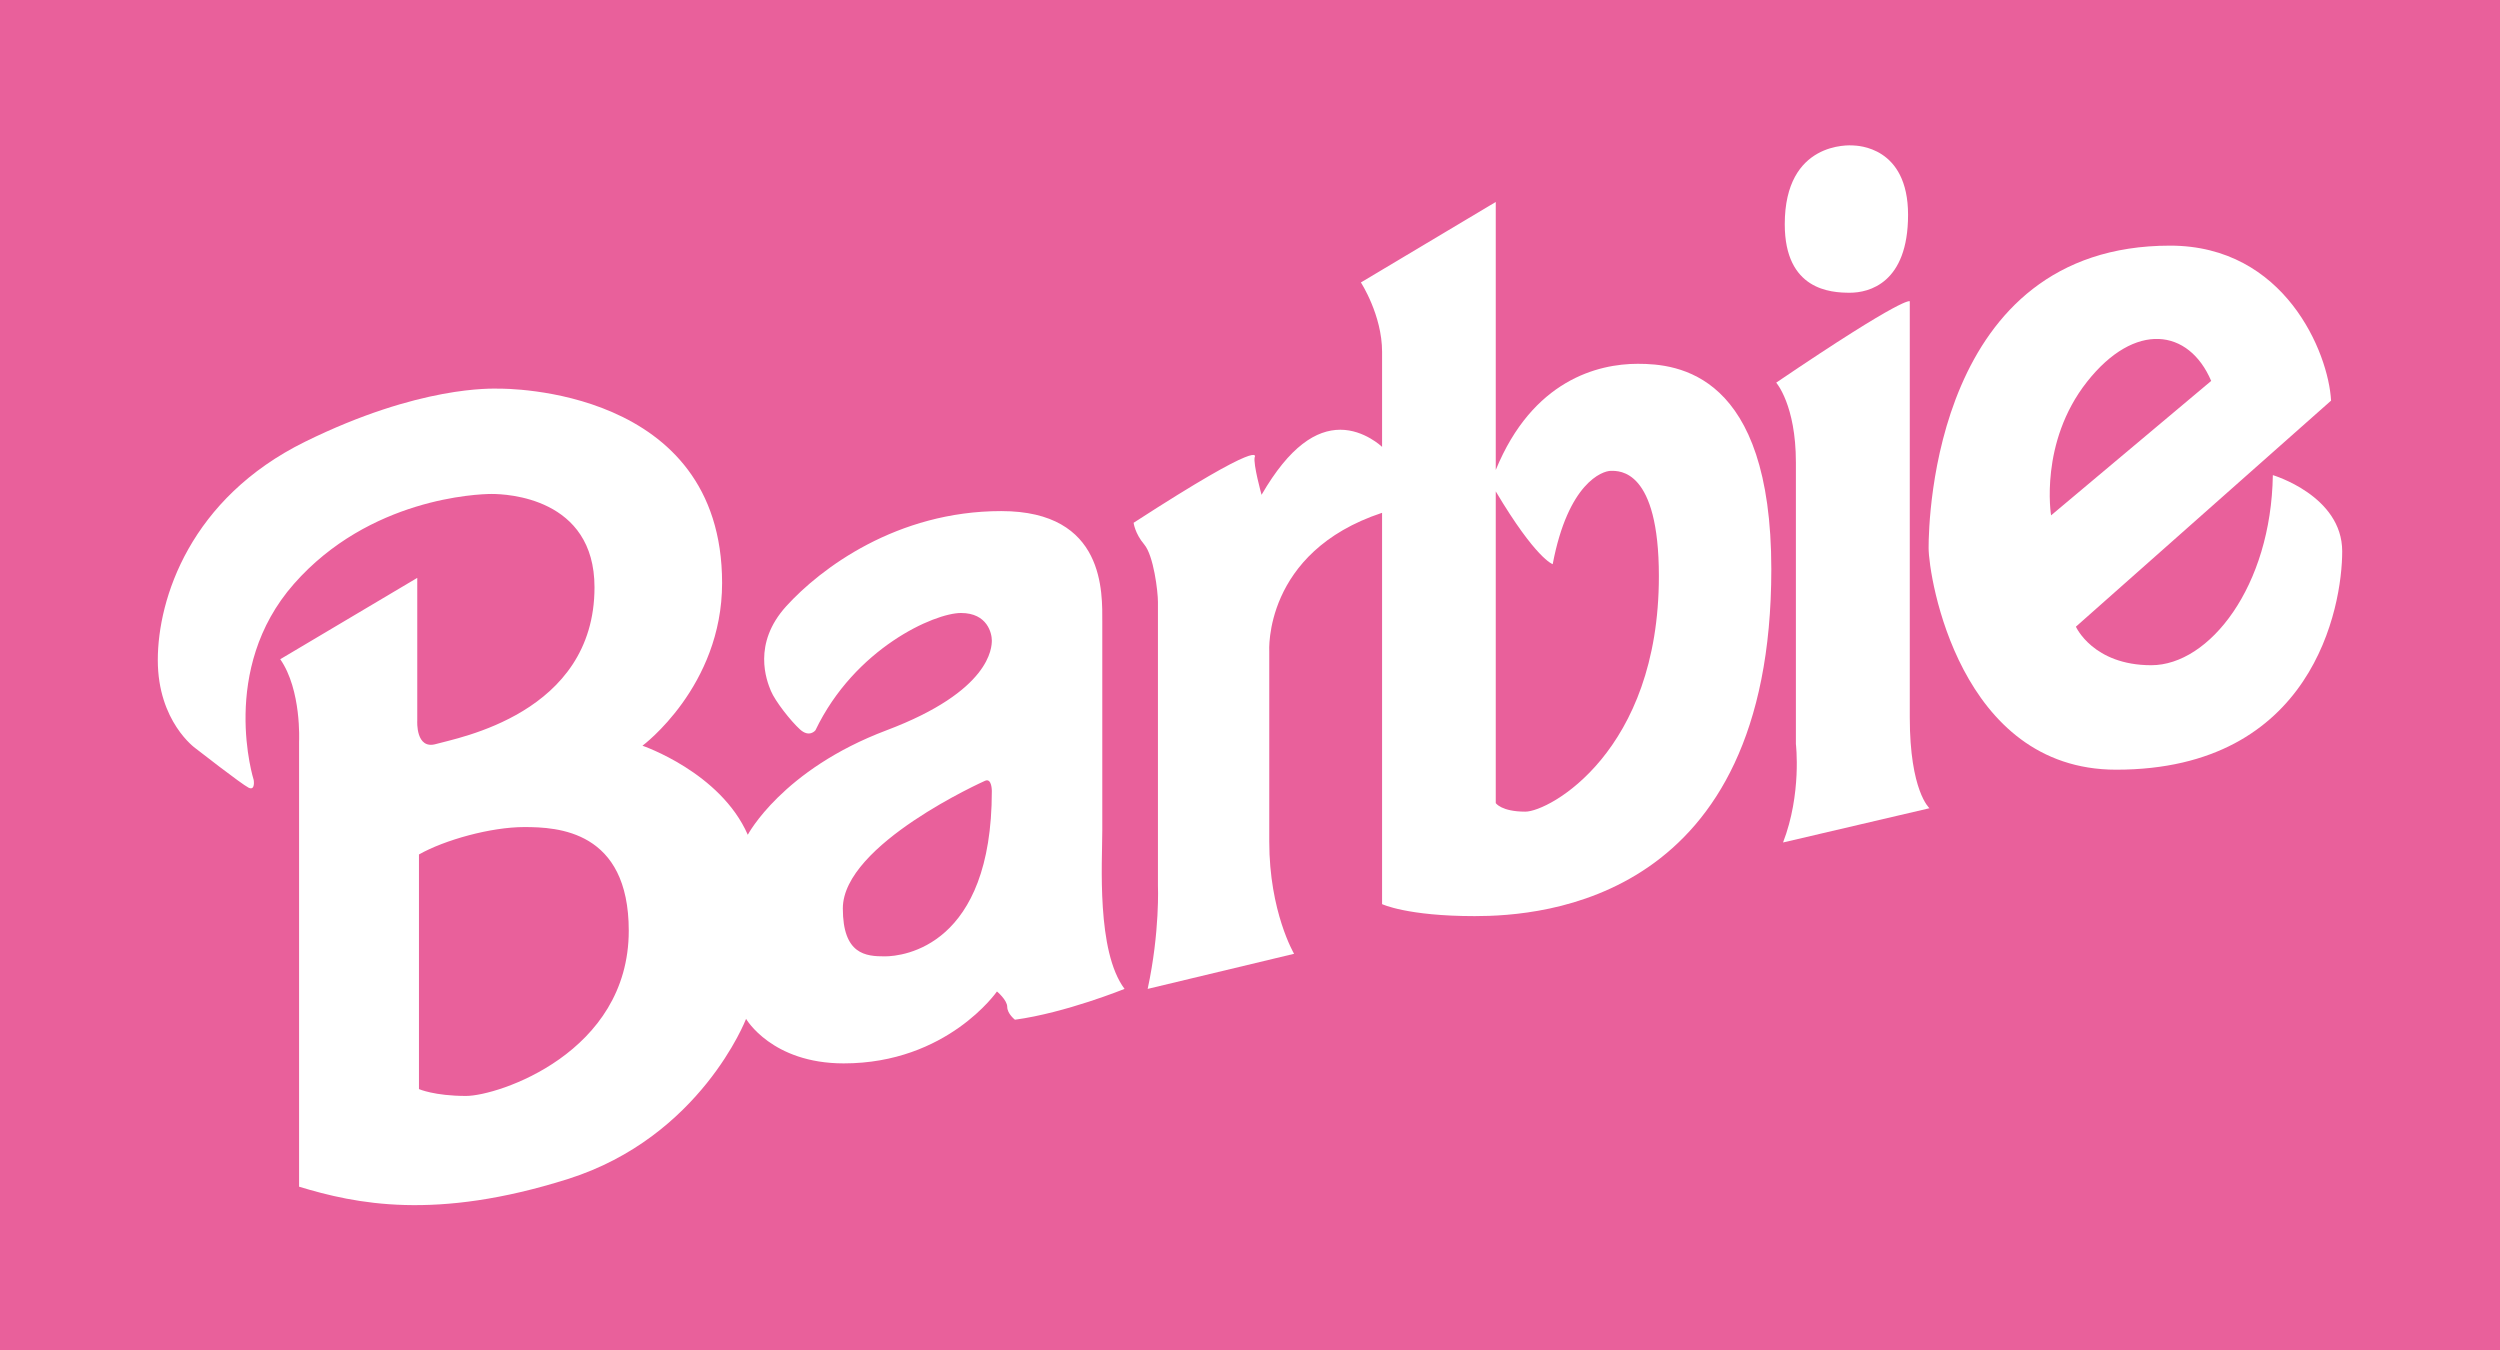 <?xml version="1.0" encoding="UTF-8" standalone="no"?>
<!-- Generator: Adobe Illustrator 12.0.1, SVG Export Plug-In . SVG Version: 6.00 Build 51448)  -->

<svg
   xmlns:dc="http://purl.org/dc/elements/1.1/"
   xmlns:cc="http://creativecommons.org/ns#"
   xmlns:rdf="http://www.w3.org/1999/02/22-rdf-syntax-ns#"
   xmlns:svg="http://www.w3.org/2000/svg"
   xmlns="http://www.w3.org/2000/svg"
   xmlns:sodipodi="http://sodipodi.sourceforge.net/DTD/sodipodi-0.dtd"
   xmlns:inkscape="http://www.inkscape.org/namespaces/inkscape"
   version="1.1"
   id="Layer_1"
   width="1000"
   height="540.196"
   viewBox="0 0 1000 540.196"
   overflow="visible"
   enable-background="new 0 0 628.89 297.037"
   xml:space="preserve"
   inkscape:version="0.91 r13725"
   sodipodi:docname="Barbie_1991 Inverted.svg"
   style="overflow:visible"><rect x="0" y="0" width="1000" height="540.196" fill="#333333" stroke="none"/><defs
   id="defs19" /><sodipodi:namedview
   pagecolor="#ffffff"
   bordercolor="#666666"
   borderopacity="1"
   objecttolerance="10"
   gridtolerance="10"
   guidetolerance="10"
   inkscape:pageopacity="0"
   inkscape:pageshadow="2"
   inkscape:window-width="1366"
   inkscape:window-height="705"
   id="namedview17"
   showgrid="false"
   inkscape:zoom="0.47067054"
   inkscape:cx="505.45963"
   inkscape:cy="259.9471"
   inkscape:window-x="-8"
   inkscape:window-y="-8"
   inkscape:window-maximized="1"
   inkscape:current-layer="Layer_1" />







<path
   style="opacity:1;fill:#e9609b;fill-opacity:1;fill-rule:nonzero;stroke:none;stroke-width:20;stroke-linecap:square;stroke-linejoin:round;stroke-miterlimit:4;stroke-dasharray:none;stroke-opacity:1"
   d="m -3.051758e-5,-8.6806259e-5 0,540.196 L 1000,540.196 1000,-8.6806259e-5 l -1000,0 z"
   id="rect4699"
   inkscape:connector-curvature="0" /><path
   d="m 440.916,332.195 c 0,-12.673 0,-71.587 0,-83.232 0,-11.646 1.37,-44.528 -40.417,-44.528 -41.787,0 -72.272,22.949 -85.972,38.02 -13.701,15.071 -7.878,29.799 -6.165,33.909 1.713,4.11 7.878,11.988 11.646,15.413 3.768,3.425 6.165,0.343 6.165,0.343 15.756,-32.882 47.61,-46.925 58.228,-46.925 10.618,0 12.331,8.22 12.331,10.961 0,2.74 -0.343,20.209 -42.13,35.965 -41.787,15.756 -55.488,41.787 -55.488,41.787 -10.961,-25.004 -42.13,-35.622 -42.13,-35.622 0,0 31.854,-23.634 31.854,-65.079 0,-78.436 -86.999,-77.751 -89.398,-77.751 -2.399,0 -31.512,-1.37 -77.409,21.236 -45.896,22.605 -58.912,62.68 -58.912,87.341 0,24.661 15.071,35.28 15.071,35.28 0,0 18.438,14.379 21.236,15.756 2.797,1.377 2.055,-3.083 2.055,-3.083 0,0 -14.043,-44.185 16.098,-78.437 30.142,-34.252 73.299,-35.965 79.122,-35.965 5.823,0 41.102,1.37 41.102,37.335 0,50.693 -55.146,60.283 -63.366,62.681 -8.22,2.398 -7.535,-9.248 -7.535,-9.248 l 0,-57.201 -54.803,32.539 c 8.563,12.331 7.535,32.882 7.535,32.882 l 0,178.11 c 22.606,6.85 54.461,13.701 107.551,-3.083 53.091,-16.783 71.244,-64.051 71.244,-64.051 0,0 10.276,17.811 39.047,17.811 41.445,0 61.31,-28.772 61.31,-28.772 0,0 4.11,3.425 4.11,6.165 0,2.74 3.083,5.138 3.083,5.138 20.209,-2.74 43.843,-12.331 43.843,-12.331 -11.303,-15.071 -8.906,-50.693 -8.906,-63.366 z m -254.491,106.181 c -12.673,0 -18.839,-2.74 -18.839,-2.74 l 0,-93.85 c 10.276,-5.823 28.772,-10.961 42.13,-10.961 13.358,0 41.787,1.37 41.787,41.445 0,48.98 -52.406,66.106 -65.079,66.106 z m 167.491,-55.831 c -7.535,0 -16.783,-0.685 -16.783,-19.181 0,-25.689 56.858,-51.035 56.858,-51.035 2.804,-1.284 2.74,4.11 2.74,4.11 0,61.996 -35.28,66.106 -42.815,66.106 z"
   id="path3"
   inkscape:connector-curvature="0"
   style="fill:#ffffff" /><path
   d="m 655.108,145.522 c -15.917,0 -42.076,6.508 -56.805,42.472 l 0,-107.209 -53.947,32.197 c 0,0 8.477,13.016 8.477,27.744 0,14.728 0,38.02 0,38.02 0,0 -7.106,-6.85 -16.698,-6.85 -9.592,0 -20.209,6.508 -31.512,26.032 0,0 -3.425,-12.331 -2.74,-15.071 0,0 4.998,-8.338 -48.434,26.256 0,0 0.481,4.227 4.249,8.681 3.768,4.453 5.48,18.839 5.48,22.949 0,4.11 0,113.374 0,113.374 0,0 0.831,18.523 -4.11,41.445 l 58.571,-14.043 c 0,0 -9.933,-16.783 -9.933,-44.87 0,-28.087 0,-76.039 0,-76.039 0,0 -2.483,-39.732 45.127,-55.488 l 0,156.531 c 0,0 10.019,4.795 37.078,4.795 27.059,0 118.619,-6.165 118.619,-138.72 0,-78.607 -37.506,-82.205 -53.422,-82.205 z m -44.989,179.138 c -9.591,0 -11.817,-3.425 -11.817,-3.425 l 0,-124.677 c 16.098,27.059 22.778,29.114 22.778,29.114 6.165,-32.539 19.866,-37.335 23.291,-37.335 3.425,0 19.181,-0.685 19.181,42.13 0,70.217 -43.843,94.193 -53.433,94.193 z"
   id="path5"
   inkscape:connector-curvature="0"
   style="fill:#ffffff" /><path
   d="m 741.304,58.179 c -1.494,-0.11 -27.402,-1.713 -27.402,31.512 0,26.374 18.425,27.402 26.031,27.402 7.605,0 23.291,-3.768 23.291,-31.169 0,-27.4 -20.427,-27.633 -21.921,-27.744 z"
   id="path7"
   inkscape:connector-curvature="0"
   style="fill:#ffffff" /><path
   d="m 710.478,153.057 c 0,0 7.878,8.906 7.878,31.854 0,22.949 0,112.689 0,112.689 0,0 2.398,19.866 -5.138,39.39 l 58.571,-13.701 c 0,0 -7.878,-6.85 -7.878,-36.307 0,-29.457 0,-166.465 0,-166.465 0,0 -1.37,-2.74 -53.433,32.539 z"
   id="path9"
   inkscape:connector-curvature="0"
   style="fill:#ffffff" /><path
   d="m 909.138,190.049 c -0.685,44.528 -25.346,76.039 -48.638,76.039 -23.291,0 -30.142,-15.413 -30.142,-15.413 l 102.071,-90.425 c -1.028,-19.181 -18.496,-61.996 -64.394,-61.996 -94.193,0 -96.591,109.264 -96.591,120.909 0,11.646 12.331,88.713 75.012,88.713 78.78,0 90.425,-65.079 90.425,-87.343 0,-22.264 -27.744,-30.484 -27.744,-30.484 z m -74.327,-37.335 c 19.181,-24.319 40.76,-21.236 49.665,-0.343 l -64.05,53.776 c 0,0 -4.797,-29.114 14.384,-53.433 z"
   id="path11"
   inkscape:connector-curvature="0"
   style="fill:#ffffff" /></svg>